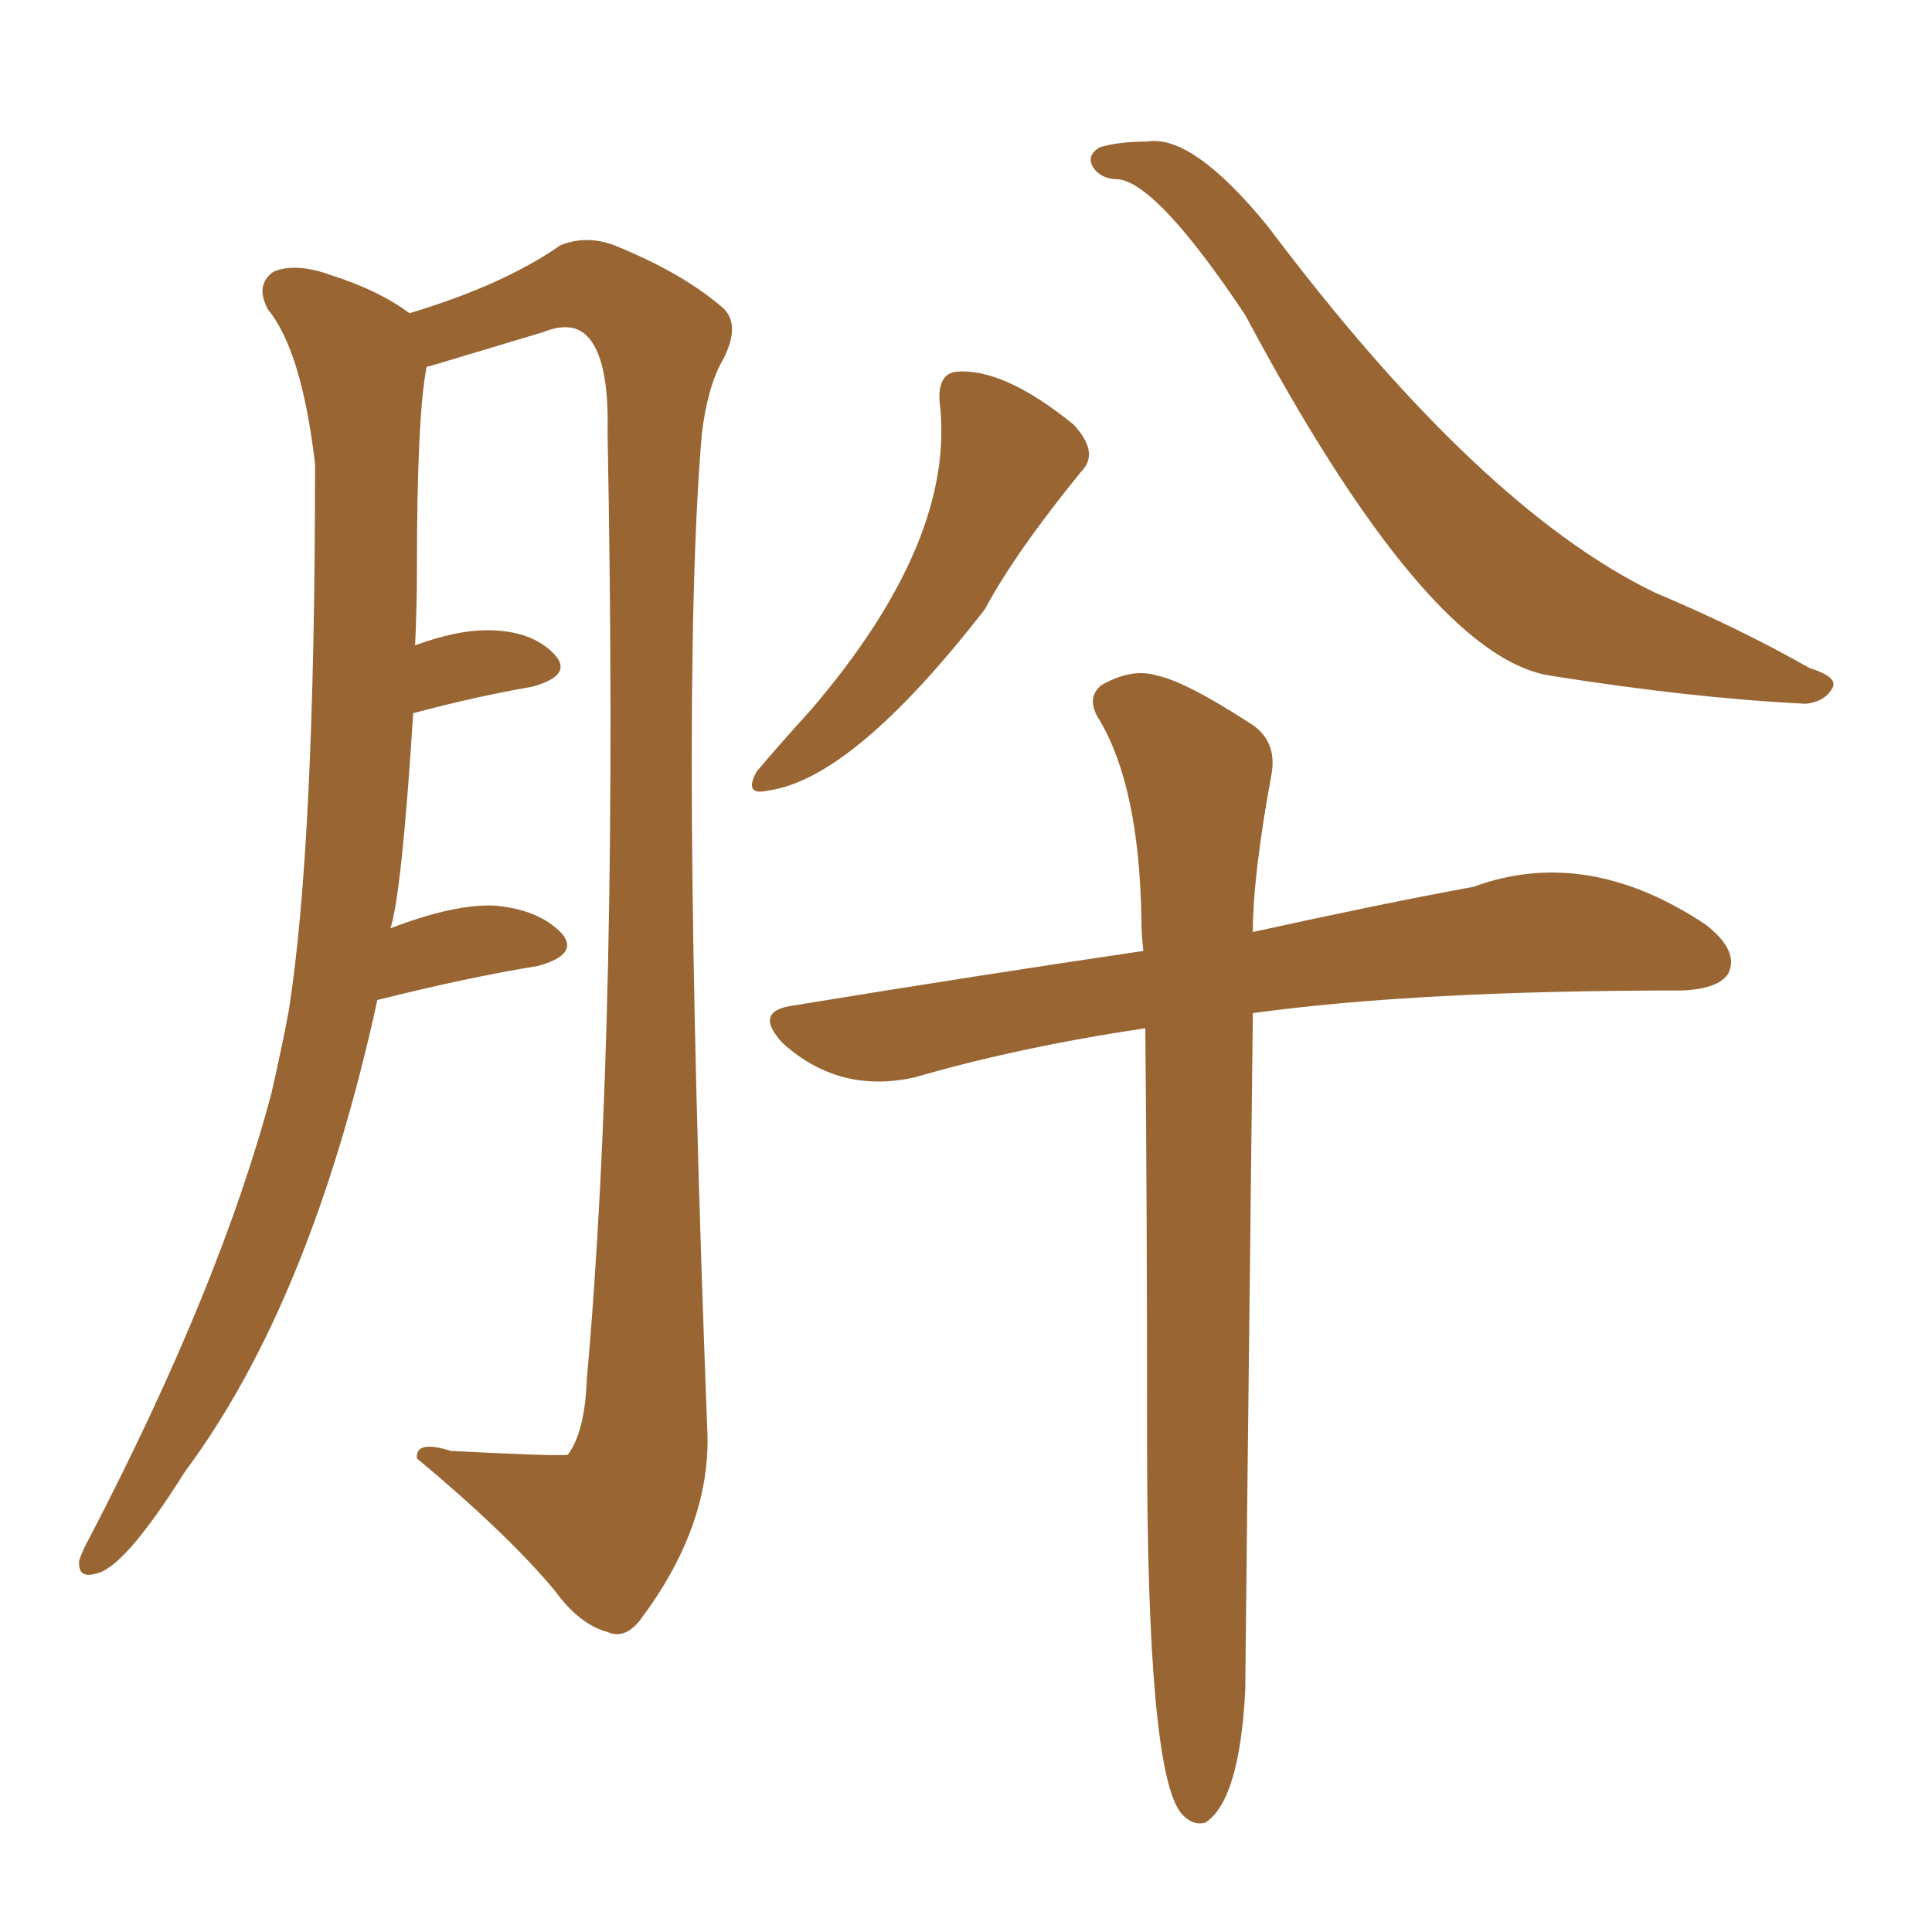 <svg xmlns="http://www.w3.org/2000/svg" xmlns:xlink="http://www.w3.org/1999/xlink" width="150" height="150"><path fill="#996633" padding="10" d="M29.30 77.64L29.30 77.64Q24.17 101.07 14.36 114.26L14.36 114.26Q9.67 121.73 7.47 122.17L7.47 122.17Q6.01 122.61 6.15 121.14L6.15 121.14Q6.45 120.26 7.03 119.24L7.03 119.24Q17.14 99.76 21.09 84.81L21.09 84.81Q21.83 81.59 22.41 78.52L22.41 78.52Q24.46 65.63 24.46 36.04L24.46 36.04Q23.44 27.25 20.80 24.02L20.80 24.02Q19.78 22.12 21.24 21.09L21.24 21.09Q23.00 20.36 25.78 21.39L25.78 21.39Q29.44 22.56 31.79 24.32L31.79 24.32Q39.11 22.12 43.51 19.04L43.51 19.04Q45.70 18.16 48.05 19.19L48.05 19.19Q53.03 21.24 56.10 23.88L56.10 23.88Q57.57 25.20 56.10 27.98L56.10 27.98Q54.93 30.03 54.49 33.69L54.49 33.69Q52.73 54.20 54.93 111.47L54.93 111.47Q55.08 118.65 49.66 125.83L49.66 125.83Q48.49 127.29 47.17 126.71L47.17 126.71Q44.97 126.12 43.07 123.49L43.07 123.49Q39.40 119.09 32.37 113.23L32.37 113.23Q32.23 111.77 35.01 112.65L35.01 112.65Q43.65 113.09 44.09 112.94L44.09 112.94Q45.41 111.18 45.56 107.08L45.56 107.08Q48.05 79.39 47.17 33.54L47.17 33.54Q47.31 27.83 45.56 26.07L45.56 26.07Q44.38 24.90 42.19 25.78L42.19 25.78Q37.79 27.10 33.40 28.42L33.40 28.42Q33.11 28.42 33.11 28.56L33.11 28.56Q32.37 32.37 32.37 44.24L32.37 44.24Q32.37 47.02 32.23 50.10L32.23 50.10Q35.45 48.93 37.79 48.93L37.79 48.93Q41.31 48.93 43.07 50.83L43.07 50.83Q44.53 52.44 41.31 53.32L41.31 53.32Q37.06 54.05 32.08 55.37L32.08 55.37Q31.20 69.29 30.32 72.07L30.32 72.07Q35.30 70.17 38.38 70.31L38.38 70.31Q41.89 70.61 43.65 72.51L43.65 72.51Q44.97 74.12 41.75 75L41.75 75Q36.33 75.88 29.30 77.64ZM88.92 79.83L88.92 79.83Q79.10 81.30 71.04 83.64L71.04 83.64Q65.19 84.96 60.79 81.01L60.79 81.01Q58.45 78.52 61.52 78.08L61.52 78.08Q75.88 75.73 88.77 73.83L88.77 73.83Q88.62 72.51 88.62 71.48L88.62 71.48Q88.48 61.23 85.40 55.96L85.40 55.96Q84.23 54.20 85.55 53.17L85.55 53.17Q87.89 51.86 89.79 52.44L89.79 52.44Q91.99 52.88 96.97 56.10L96.97 56.10Q99.17 57.42 98.73 60.06L98.73 60.06Q97.27 67.97 97.27 72.36L97.27 72.36Q107.23 70.17 114.40 68.85L114.40 68.85Q123.19 65.63 132.42 71.78L132.42 71.78Q135.06 73.83 134.18 75.59L134.18 75.59Q133.45 76.76 130.66 76.90L130.66 76.90Q110.01 76.90 97.27 78.66L97.27 78.66Q96.68 129.93 96.68 131.25L96.68 131.25Q96.24 139.75 93.60 141.50L93.60 141.50Q92.58 141.80 91.70 140.77L91.70 140.77Q89.06 137.55 89.06 112.06L89.06 112.06Q89.06 93.60 88.92 79.83ZM72.95 31.20L72.95 31.20Q72.80 29.00 74.27 28.86L74.27 28.86Q77.93 28.56 83.35 32.96L83.35 32.96Q85.40 35.16 83.94 36.62L83.94 36.62Q78.81 42.92 76.46 47.31L76.46 47.31Q66.21 60.50 59.62 61.38L59.62 61.38Q57.71 61.82 58.74 59.91L58.74 59.91Q60.21 58.15 62.99 55.08L62.99 55.08Q74.27 41.89 72.95 31.20ZM86.87 13.92L86.87 13.92L86.87 13.92Q85.40 13.92 84.81 12.89L84.81 12.89Q84.38 12.01 85.40 11.43L85.40 11.43Q86.87 10.99 89.06 10.99L89.06 10.99Q92.58 10.40 98.44 17.58L98.44 17.58Q114.84 39.40 128.47 46.00L128.47 46.00Q135.06 48.78 140.48 51.86L140.48 51.86Q142.82 52.59 142.24 53.47L142.24 53.47Q141.65 54.49 140.19 54.64L140.19 54.64Q131.25 54.20 120.26 52.44L120.26 52.44Q110.74 50.83 96.68 24.46L96.68 24.46Q89.94 14.36 86.87 13.92Z"/></svg>